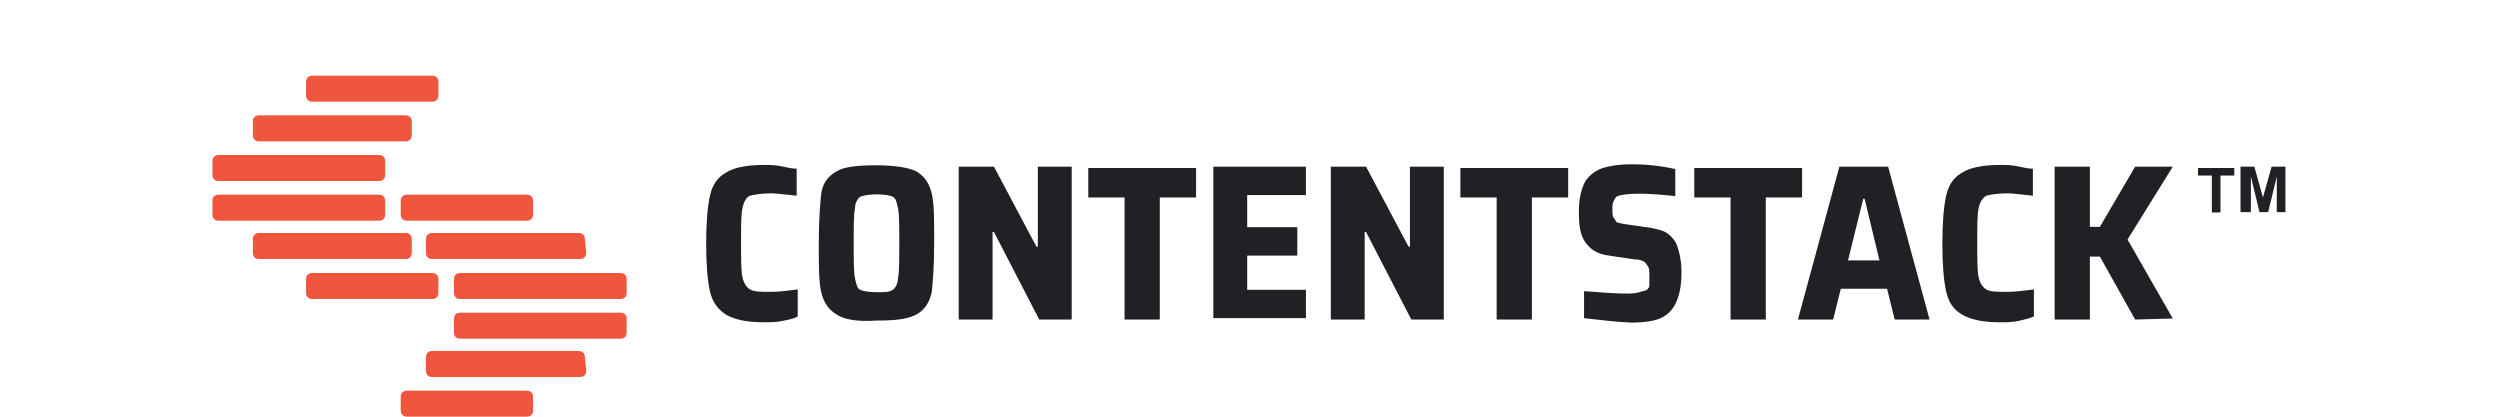 <svg width="372" height="62" viewBox="0 0 372 62" fill="none" xmlns="http://www.w3.org/2000/svg">
<path d="M79.32 31.923C79.32 32.483 78.96 32.839 78.394 32.839H60.555C59.99 32.839 59.63 32.483 59.63 31.923V29.887C59.63 29.328 59.99 28.971 60.555 28.971H78.394C78.96 28.971 79.32 29.328 79.32 29.887V31.923ZM87.237 37.623C87.237 38.183 86.877 38.539 86.312 38.539H64.308C63.743 38.539 63.383 38.183 63.383 37.623V35.587C63.383 35.028 63.743 34.671 64.308 34.671H86.106C86.671 34.671 87.031 35.028 87.031 35.587L87.237 37.623ZM93.252 43.577C93.252 44.137 92.892 44.493 92.327 44.493H68.472C67.907 44.493 67.547 44.137 67.547 43.577V41.542C67.547 40.982 67.907 40.626 68.472 40.626H92.327C92.892 40.626 93.252 40.982 93.252 41.542V43.577ZM93.252 49.481C93.252 50.041 92.892 50.397 92.327 50.397H68.472C67.907 50.397 67.547 50.041 67.547 49.481V47.445C67.547 46.885 67.907 46.529 68.472 46.529H92.327C92.892 46.529 93.252 46.885 93.252 47.445V49.481ZM87.237 55.181C87.237 55.74 86.877 56.097 86.312 56.097H64.308C63.743 56.097 63.383 55.74 63.383 55.181V53.145C63.383 52.585 63.743 52.229 64.308 52.229H86.106C86.671 52.229 87.031 52.585 87.031 53.145L87.237 55.181ZM79.32 61.084C79.32 61.644 78.96 62 78.394 62H60.555C59.99 62 59.63 61.644 59.63 61.084V59.048C59.63 58.489 59.99 58.132 60.555 58.132H78.394C78.96 58.132 79.32 58.489 79.32 59.048V61.084ZM45.544 14.213C45.544 14.773 45.903 15.129 46.469 15.129H64.308C64.874 15.129 65.234 14.773 65.234 14.213V12.177C65.234 11.617 64.874 11.261 64.308 11.261H46.469C45.903 11.261 45.544 11.617 45.544 12.177V14.213ZM37.626 20.116C37.626 20.676 37.986 21.032 38.552 21.032H60.349C60.915 21.032 61.275 20.676 61.275 20.116V18.081C61.275 17.521 60.915 17.165 60.349 17.165H38.552C37.986 17.165 37.626 17.521 37.626 18.081V20.116ZM31.611 26.02C31.611 26.579 31.971 26.936 32.537 26.936H56.391C56.956 26.936 57.316 26.579 57.316 26.02V23.984C57.316 23.424 56.956 23.068 56.391 23.068H32.537C31.971 23.068 31.611 23.424 31.611 23.984V26.02ZM31.611 31.923C31.611 32.483 31.971 32.839 32.537 32.839H56.391C56.956 32.839 57.316 32.483 57.316 31.923V29.887C57.316 29.328 56.956 28.971 56.391 28.971H32.537C31.971 28.971 31.611 29.328 31.611 29.887V31.923ZM37.626 37.623C37.626 38.183 37.986 38.539 38.552 38.539H60.349C60.915 38.539 61.275 38.183 61.275 37.623V35.587C61.275 35.028 60.915 34.671 60.349 34.671H38.552C37.986 34.671 37.626 35.028 37.626 35.587V37.623ZM45.544 43.577C45.544 44.137 45.903 44.493 46.469 44.493H64.308C64.874 44.493 65.234 44.137 65.234 43.577V41.542C65.234 40.982 64.874 40.626 64.308 40.626H46.469C45.903 40.626 45.544 40.982 45.544 41.542V43.577Z" fill="#F0553D"/>
<path d="M116.438 47.751C115.512 47.954 114.587 47.954 113.662 47.954C111.245 47.954 109.395 47.598 108.058 46.835C106.927 46.122 106.002 45.002 105.642 43.374C105.282 41.745 105.076 39.353 105.076 36.249C105.076 33.145 105.282 30.753 105.642 29.124C106.002 27.496 106.773 26.376 108.058 25.664C109.189 24.951 111.04 24.544 113.662 24.544C114.587 24.544 115.358 24.544 116.284 24.748C117.209 24.951 117.98 25.104 118.546 25.104V29.124C116.695 28.921 115.358 28.768 114.793 28.768C113.302 28.768 112.171 28.972 111.605 29.124C111.04 29.328 110.68 30.04 110.474 30.956C110.269 31.872 110.269 33.501 110.269 36.096C110.269 38.641 110.269 40.32 110.474 41.236C110.68 42.153 111.04 42.712 111.605 43.069C112.171 43.425 113.302 43.425 114.793 43.425C116.078 43.425 117.415 43.221 118.7 43.069V47.089C118.289 47.343 117.569 47.547 116.438 47.751ZM124.458 46.784C123.327 46.071 122.607 45.155 122.196 43.476C121.836 42 121.836 39.455 121.836 36.147C121.836 32.687 122.041 30.295 122.196 28.819C122.401 27.343 123.121 26.274 124.458 25.511C125.589 24.799 127.645 24.595 130.421 24.595C133.197 24.595 135.254 24.951 136.385 25.511C137.516 26.224 138.236 27.14 138.647 28.819C139.007 30.295 139.007 32.687 139.007 36.147C139.007 39.608 138.801 42 138.647 43.476C138.287 44.952 137.722 46.02 136.385 46.784C135.1 47.496 133.197 47.7 130.421 47.7C127.645 47.903 125.589 47.547 124.458 46.784ZM132.838 43.12C133.197 42.916 133.609 42.203 133.609 41.491C133.814 40.575 133.814 38.743 133.814 36.198C133.814 33.654 133.814 31.822 133.609 30.905C133.403 29.989 133.249 29.43 132.838 29.277C132.478 29.073 131.552 28.921 130.421 28.921C129.29 28.921 128.365 29.124 128.005 29.277C127.645 29.48 127.234 30.193 127.234 30.905C127.028 31.822 127.028 33.654 127.028 36.198C127.028 38.743 127.028 40.575 127.234 41.491C127.44 42.407 127.594 42.967 128.005 43.12C128.365 43.323 129.29 43.476 130.421 43.476C131.552 43.476 132.272 43.527 132.838 43.12ZM154.635 47.547L147.901 34.519H147.695V47.547H142.657V24.799H147.901L154.224 36.707H154.43V24.799H159.468V47.547H154.635ZM167.334 47.547V29.379H161.936V25.002H177.976V29.379H172.578V47.547H167.334ZM180.546 47.547V24.799H194.324V29.023H185.584V33.806H193.039V38.03H185.584V43.12H194.324V47.343H180.546V47.547ZM210.004 47.547L203.269 34.519H203.064V47.547H198.026V24.799H203.269L209.593 36.707H209.798V24.799H214.837V47.547H210.004ZM222.702 47.547V29.379H217.304V25.002H233.344V29.379H227.946V47.547H222.702ZM235.709 47.343V43.323C238.485 43.527 240.387 43.679 241.673 43.679C242.598 43.679 243.369 43.679 243.935 43.476C244.5 43.272 244.86 43.272 245.066 43.12C245.271 42.916 245.426 42.763 245.426 42.407C245.426 42.051 245.426 41.694 245.426 41.135C245.426 40.422 245.426 39.862 245.22 39.659C245.014 39.303 244.86 39.099 244.654 38.946C244.295 38.743 243.883 38.59 243.164 38.59L239.411 38.03C237.714 37.827 236.635 37.114 235.863 35.995C235.092 34.875 234.938 33.45 234.938 31.414C234.938 29.582 235.298 28.107 235.863 27.038C236.429 26.122 237.354 25.409 238.485 25.002C239.616 24.646 241.107 24.442 242.752 24.442C244.809 24.442 247.019 24.646 249.281 25.155V29.175C247.225 28.972 245.528 28.819 243.883 28.819C242.187 28.819 241.107 29.023 240.696 29.175C240.336 29.379 240.336 29.531 240.13 29.888C239.925 30.244 239.925 30.6 239.925 31.16C239.925 31.72 239.925 32.28 240.13 32.432C240.336 32.636 240.336 32.788 240.49 32.992C240.696 33.196 241.056 33.196 241.776 33.348L245.683 33.908C246.608 34.112 247.379 34.264 247.945 34.621C248.51 34.977 249.076 35.537 249.436 36.249C249.795 37.165 250.207 38.641 250.207 40.473C250.207 42.661 249.847 44.137 249.281 45.257C248.716 46.377 247.79 47.089 246.865 47.445C245.94 47.801 244.449 48.005 242.752 48.005C240.182 47.903 237.766 47.547 235.709 47.343ZM257.507 47.547V29.379H252.109V25.002H268.149V29.379H262.751V47.547H257.507ZM281.927 47.547L280.796 42.967H273.907L272.776 47.547H267.532L273.701 24.799H280.95L287.119 47.547H281.927ZM277.454 29.582H277.248L274.986 38.743H279.665L277.454 29.582ZM300.383 47.751C299.458 47.954 298.532 47.954 297.607 47.954C295.191 47.954 293.34 47.598 292.003 46.835C290.718 46.122 289.947 45.002 289.587 43.374C289.227 41.745 289.021 39.353 289.021 36.249C289.021 33.145 289.227 30.753 289.587 29.124C289.947 27.496 290.718 26.376 292.003 25.664C293.134 24.951 294.985 24.544 297.607 24.544C298.532 24.544 299.303 24.544 300.229 24.748C301.154 24.951 301.925 25.104 302.491 25.104V29.124C300.64 28.921 299.303 28.768 298.738 28.768C297.247 28.768 296.116 28.972 295.55 29.124C294.985 29.48 294.625 30.04 294.419 30.956C294.214 31.872 294.214 33.501 294.214 36.096C294.214 38.641 294.214 40.32 294.419 41.236C294.625 42.153 294.985 42.712 295.55 43.069C296.116 43.425 297.247 43.425 298.738 43.425C300.023 43.425 301.36 43.221 302.645 43.069V47.089C302.08 47.343 301.308 47.547 300.383 47.751ZM317.708 47.547L312.464 38.183H310.973V47.547H305.73V24.799H310.973V33.755H312.464L317.708 24.799H323.312L316.577 35.638L323.312 47.394L317.708 47.547ZM329.121 31.618V26.122H327.065V25.002H332.463V26.122H330.406V31.618H329.121ZM333.388 31.618V24.799H335.445L336.73 29.379L338.015 24.799H340.072V31.567H338.786V26.274L337.501 31.567H336.216L334.931 26.274V31.567H333.388V31.618Z" fill="#202025"/>
</svg>
